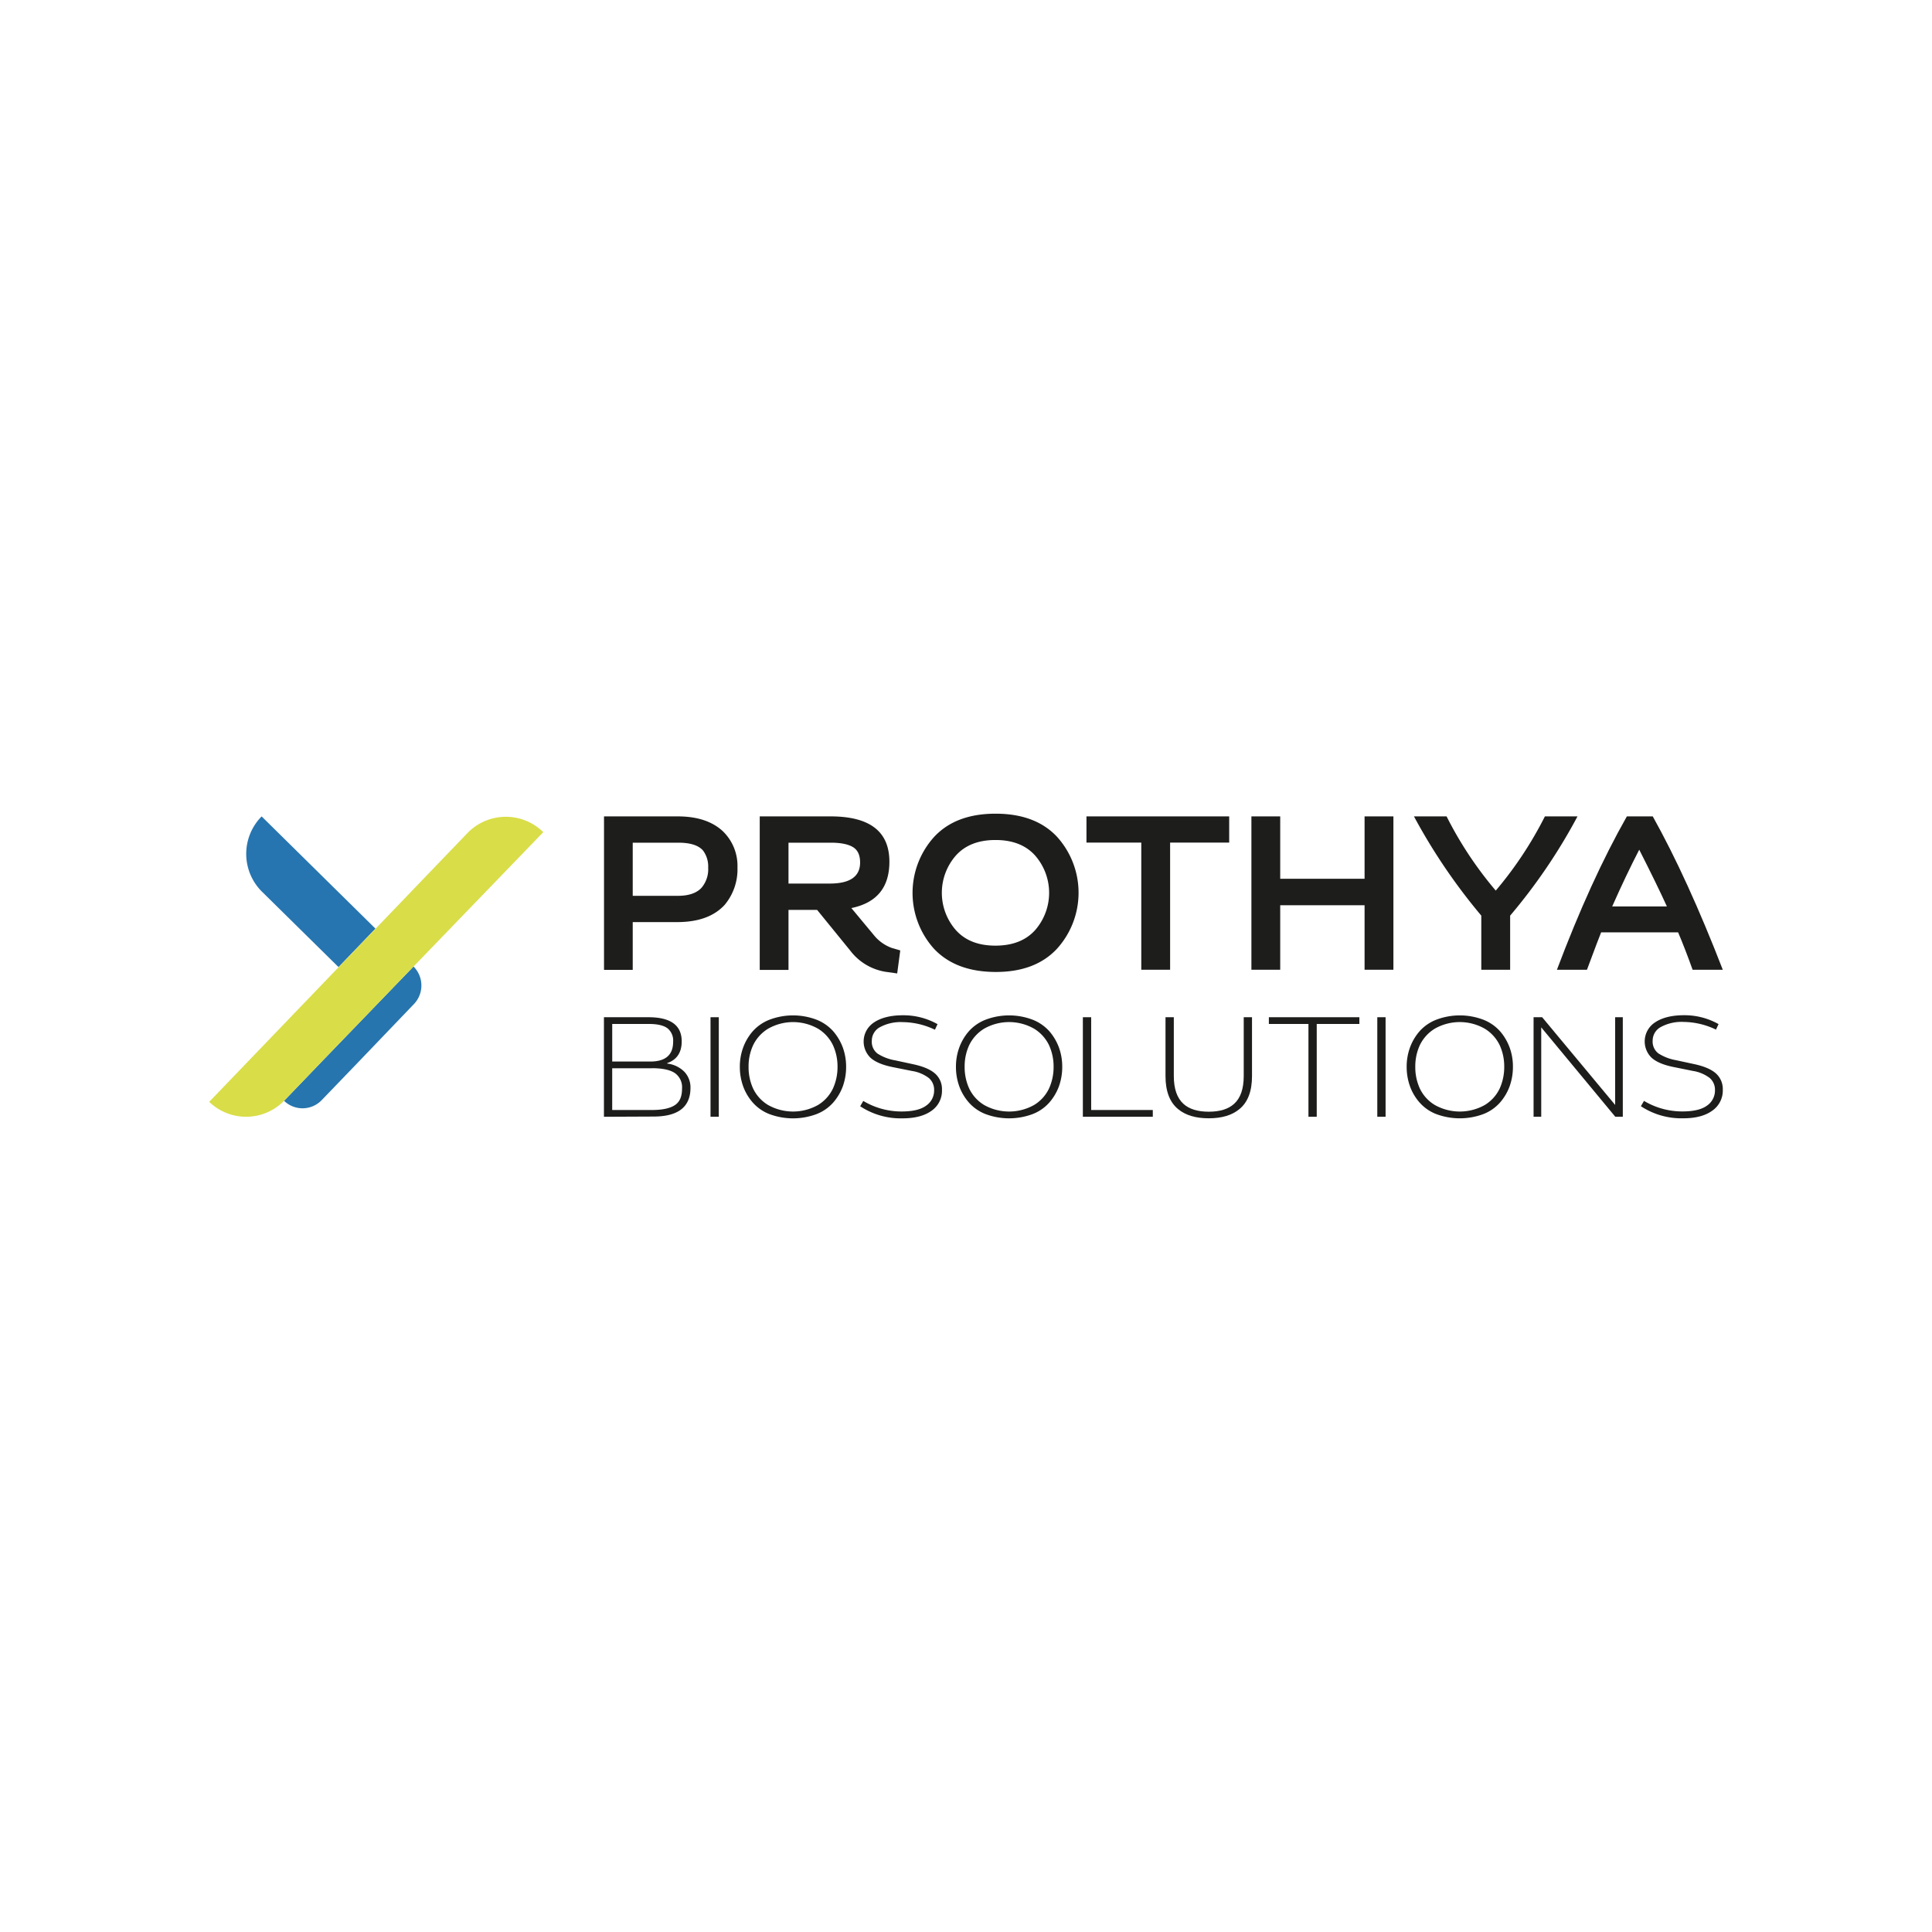 <?xml version="1.0" encoding="UTF-8"?>
<svg xmlns="http://www.w3.org/2000/svg" id="Layer_1" data-name="Layer 1" viewBox="0 0 800 800">
  <defs>
    <style>.cls-1{fill:#2675ae;}.cls-2{fill:#2675b0;}.cls-3{fill:#d9dd48;}.cls-4{fill:#1d1e1c;}</style>
  </defs>
  <path class="cls-1" d="M132.92,439.9l-15.15,15.77-.16.14a11,11,0,0,0,15.55-.22l0,0,15.25-15.84,23-24a11.11,11.11,0,0,0-.19-15.55Z"></path>
  <path class="cls-2" d="M108.71,369.45l31.46,31,15.29-15.93-47.13-46.47-.19.21a22.05,22.05,0,0,0,.37,31Z"></path>
  <path class="cls-3" d="M132.92,439.9l-15.15,15.77a22,22,0,0,1-31.12.61l-.05,0,71.8-74.72,20-20.84L193.52,345a22.09,22.09,0,0,1,31.24-.62,1.89,1.89,0,0,1,.2.2Z"></path>
  <path class="cls-4" d="M305.37,359.18a22.92,22.92,0,0,1-5.29,15.49q-6.54,7.15-19.66,7.15H262v19.77H250.11V338.05h30.52q12,0,18.6,6.06A19.93,19.93,0,0,1,305.37,359.18Zm-24.46-10.24H262v22H280.7q6.57,0,9.69-3.22a11.83,11.83,0,0,0,2.85-8.42,11,11,0,0,0-2.16-7.15C289.17,350,285.8,348.94,280.91,348.94Z"></path>
  <path class="cls-4" d="M368.28,356.84q0,15.93-15.75,19.17l9.2,11.06a17,17,0,0,0,7.62,5.48l3.43,1-1.27,9.53-4.89-.69a22.9,22.9,0,0,1-14.58-8.8l-13.7-16.83H326.5v24.86H314.59V338.05h29.35Q368.29,338.05,368.28,356.84Zm-24.46-7.9H326.5v16.92h17.13q12.51,0,12.52-8.71,0-4.69-3.09-6.46C351,349.5,347.92,348.92,343.82,348.94Z"></path>
  <path class="cls-4" d="M437.6,392.94q-9,9.58-25.39,9.53t-25.39-9.53a34.56,34.56,0,0,1,.06-46.48q8.94-9.54,25.39-9.53t25.39,9.53a34.56,34.56,0,0,1-.06,46.48Zm-41.82-7.83q5.76,6.47,16.43,6.46t16.44-6.46a23.47,23.47,0,0,0,0-30.82q-5.77-6.46-16.44-6.46t-16.43,6.46A23.42,23.42,0,0,0,395.78,385.11Z"></path>
  <polygon class="cls-4" points="449.88 338.05 508.98 338.05 508.98 348.9 484.52 348.9 484.52 401.55 472.58 401.55 472.58 348.9 449.88 348.9 449.88 338.05"></polygon>
  <polygon class="cls-4" points="576.98 338.05 576.98 401.55 565.04 401.55 565.04 374.84 530.11 374.84 530.11 401.55 518.18 401.55 518.18 338.05 530.11 338.05 530.11 363.88 565.04 363.88 565.04 338.05 576.98 338.05"></polygon>
  <path class="cls-4" d="M585.49,338.05H599a155.06,155.06,0,0,0,20.36,30.73,156.63,156.63,0,0,0,20.35-30.73h13.5a233.13,233.13,0,0,1-27.89,41.09v22.41H613.37V379.14A241.55,241.55,0,0,1,585.49,338.05Z"></path>
  <path class="cls-4" d="M673.65,338.05h10.72q14.32,25.62,29,63.5h-12.5q-3-8.4-6-15.49H663q-.87,2.06-5.87,15.49H644.69Q658.67,364.43,673.65,338.05Zm-6.07,37.28h22.64q-4-8.82-11.45-23.49-5.52,10.68-11.19,23.49Z"></path>
  <path class="cls-4" d="M250.08,462.43V421.21H268.5q13.78,0,13.78,10,0,6.9-6,9v.19a11.94,11.94,0,0,1,7.15,3.45,9.37,9.37,0,0,1,2.48,6.58q0,11.91-15.3,11.91ZM268.75,424H253.51v15.56h15.75q9.47,0,9.47-8.19a6.52,6.52,0,0,0-2.39-5.62C274.76,424.59,272.22,424,268.75,424Zm1.19,18.35H253.5v17.28h16.38c4.32,0,7.49-.66,9.54-2s3-3.57,3-6.92a7.15,7.15,0,0,0-3-6.39q-3-2-9.46-2Z"></path>
  <rect class="cls-4" x="294.21" y="421.21" width="3.43" height="41.21"></rect>
  <path class="cls-4" d="M318.66,422.23a27.46,27.46,0,0,1,19.44,0A18.21,18.21,0,0,1,345,427a22,22,0,0,1,4,6.77,23.34,23.34,0,0,1,1.36,7.94,23.8,23.8,0,0,1-1.36,8.1,21.5,21.5,0,0,1-4,6.75,17.79,17.79,0,0,1-6.9,4.77,27.93,27.93,0,0,1-19.49,0,17.83,17.83,0,0,1-6.89-4.77,21.09,21.09,0,0,1-4-6.75,23.77,23.77,0,0,1-1.37-8.1,23.07,23.07,0,0,1,1.37-7.94,21.59,21.59,0,0,1,4-6.77A18.1,18.1,0,0,1,318.66,422.23Zm-.66,35.3a21.1,21.1,0,0,0,20.76,0,16,16,0,0,0,6.16-6.83,21.38,21.38,0,0,0,1.88-9,21.13,21.13,0,0,0-1.88-8.89,16.26,16.26,0,0,0-6.16-6.83A20.9,20.9,0,0,0,318,426a16.26,16.26,0,0,0-6.16,6.83,20.82,20.82,0,0,0-1.87,8.89,21.22,21.22,0,0,0,1.87,9A16,16,0,0,0,318,457.53Z"></path>
  <path class="cls-4" d="M387.12,426.38a31.52,31.52,0,0,0-13.35-3.14,18,18,0,0,0-9.42,2.1A6.38,6.38,0,0,0,361,431a6.11,6.11,0,0,0,2.38,5.28,19.68,19.68,0,0,0,7.31,2.79l7.68,1.66q6.09,1.34,8.89,3.87a8.58,8.58,0,0,1,2.79,6.67,10.07,10.07,0,0,1-4.35,8.7q-4.33,3.1-11.91,3.11a30.41,30.41,0,0,1-17.6-5l1.27-2.21a30.8,30.8,0,0,0,15.87,4.37q6.95,0,10.2-2.44a7.55,7.55,0,0,0,3.27-6.32,6.4,6.4,0,0,0-2.16-5.07,15.36,15.36,0,0,0-7-2.94l-8.08-1.62q-6.28-1.28-9.12-3.87a9.4,9.4,0,0,1-.14-13.29,9.71,9.71,0,0,1,1.69-1.38c2.93-1.93,6.91-2.91,11.92-2.91a28.78,28.78,0,0,1,14.3,3.68l-1.06,2.28"></path>
  <path class="cls-4" d="M408.13,422.23a27.46,27.46,0,0,1,19.44,0,18.28,18.28,0,0,1,6.92,4.76,22,22,0,0,1,4,6.77,23.34,23.34,0,0,1,1.36,7.94,23.8,23.8,0,0,1-1.36,8.1,21.5,21.5,0,0,1-4,6.75,17.79,17.79,0,0,1-6.9,4.77,27.93,27.93,0,0,1-19.49,0,17.83,17.83,0,0,1-6.89-4.77,21.09,21.09,0,0,1-4-6.75,23.53,23.53,0,0,1-1.37-8.1,23.07,23.07,0,0,1,1.37-7.94,21.59,21.59,0,0,1,4-6.77A18.1,18.1,0,0,1,408.13,422.23Zm-.66,35.3a21.1,21.1,0,0,0,20.76,0,16,16,0,0,0,6.16-6.83,21.38,21.38,0,0,0,1.88-9,21.13,21.13,0,0,0-1.88-8.89,16.26,16.26,0,0,0-6.16-6.83,20.9,20.9,0,0,0-20.76,0,16.26,16.26,0,0,0-6.16,6.83,20.82,20.82,0,0,0-1.87,8.89,21.22,21.22,0,0,0,1.87,9A16,16,0,0,0,407.47,457.53Z"></path>
  <polygon class="cls-4" points="477.35 462.43 448.39 462.43 448.39 421.21 451.83 421.21 451.83 459.63 477.35 459.63 477.35 462.43"></polygon>
  <path class="cls-4" d="M500.52,463.06q-8.13,0-12.7-3.81-5.2-4.26-5.21-13.66V421.21h3.44v24.32q0,7.94,4,11.56,3.57,3.24,10.47,3.24T511,457.09q4-3.57,4-11.56V421.21h3.43v24.38q0,9.41-5.21,13.66Q508.65,463.06,500.52,463.06Z"></path>
  <polygon class="cls-4" points="525.41 421.21 562.89 421.21 562.89 424 545.23 424 545.23 462.43 541.8 462.43 541.8 424 525.41 424 525.41 421.21"></polygon>
  <rect class="cls-4" x="570.31" y="421.21" width="3.43" height="41.21"></rect>
  <path class="cls-4" d="M594.76,422.23a27.44,27.44,0,0,1,19.43,0,18.13,18.13,0,0,1,6.92,4.76,21.79,21.79,0,0,1,4,6.77,22.86,22.86,0,0,1,1.36,7.94,23.8,23.8,0,0,1-1.36,8.1,21.31,21.31,0,0,1-4,6.75,17.76,17.76,0,0,1-6.89,4.77,28,28,0,0,1-19.5,0,17.72,17.72,0,0,1-6.88-4.77,20.74,20.74,0,0,1-4-6.75,23.77,23.77,0,0,1-1.37-8.1,23.07,23.07,0,0,1,1.37-7.94,21.4,21.4,0,0,1,4-6.77A18,18,0,0,1,594.76,422.23Zm-.67,35.3a21.12,21.12,0,0,0,20.77,0A16,16,0,0,0,621,450.7a21.53,21.53,0,0,0,1.87-9,21.12,21.12,0,0,0-1.87-8.89,16.26,16.26,0,0,0-6.16-6.83,20.92,20.92,0,0,0-20.77,0,16.26,16.26,0,0,0-6.16,6.83,21,21,0,0,0-1.87,8.89,21.22,21.22,0,0,0,1.87,9A16,16,0,0,0,594.09,457.53Z"></path>
  <polygon class="cls-4" points="671.97 421.21 671.97 462.43 668.86 462.43 638.19 425.41 638.19 462.43 635.02 462.43 635.02 421.21 638.57 421.21 668.8 457.53 668.8 421.21 671.97 421.21"></polygon>
  <path class="cls-4" d="M697.06,463.06a30.43,30.43,0,0,1-17.6-5l1.28-2.21a30.8,30.8,0,0,0,15.93,4.37q6.93,0,10.2-2.44a7.54,7.54,0,0,0,3.26-6.32,6.43,6.43,0,0,0-2.15-5.07,15.35,15.35,0,0,0-7-2.94l-8-1.62c-4.2-.85-7.23-2.14-9.12-3.87a9.41,9.41,0,0,1,1.55-14.67c2.92-1.93,6.89-2.91,11.92-2.91a28.71,28.71,0,0,1,14.29,3.68l-1.07,2.28a31.6,31.6,0,0,0-13.4-3.18,18,18,0,0,0-9.43,2.1,6.39,6.39,0,0,0-3.39,5.65,6.1,6.1,0,0,0,2.38,5.28A19.85,19.85,0,0,0,694,439l7.69,1.66q6.09,1.33,8.89,3.87a8.65,8.65,0,0,1,2.79,6.68,10.1,10.1,0,0,1-4.35,8.69Q704.69,463.06,697.06,463.06Z"></path>
</svg>
